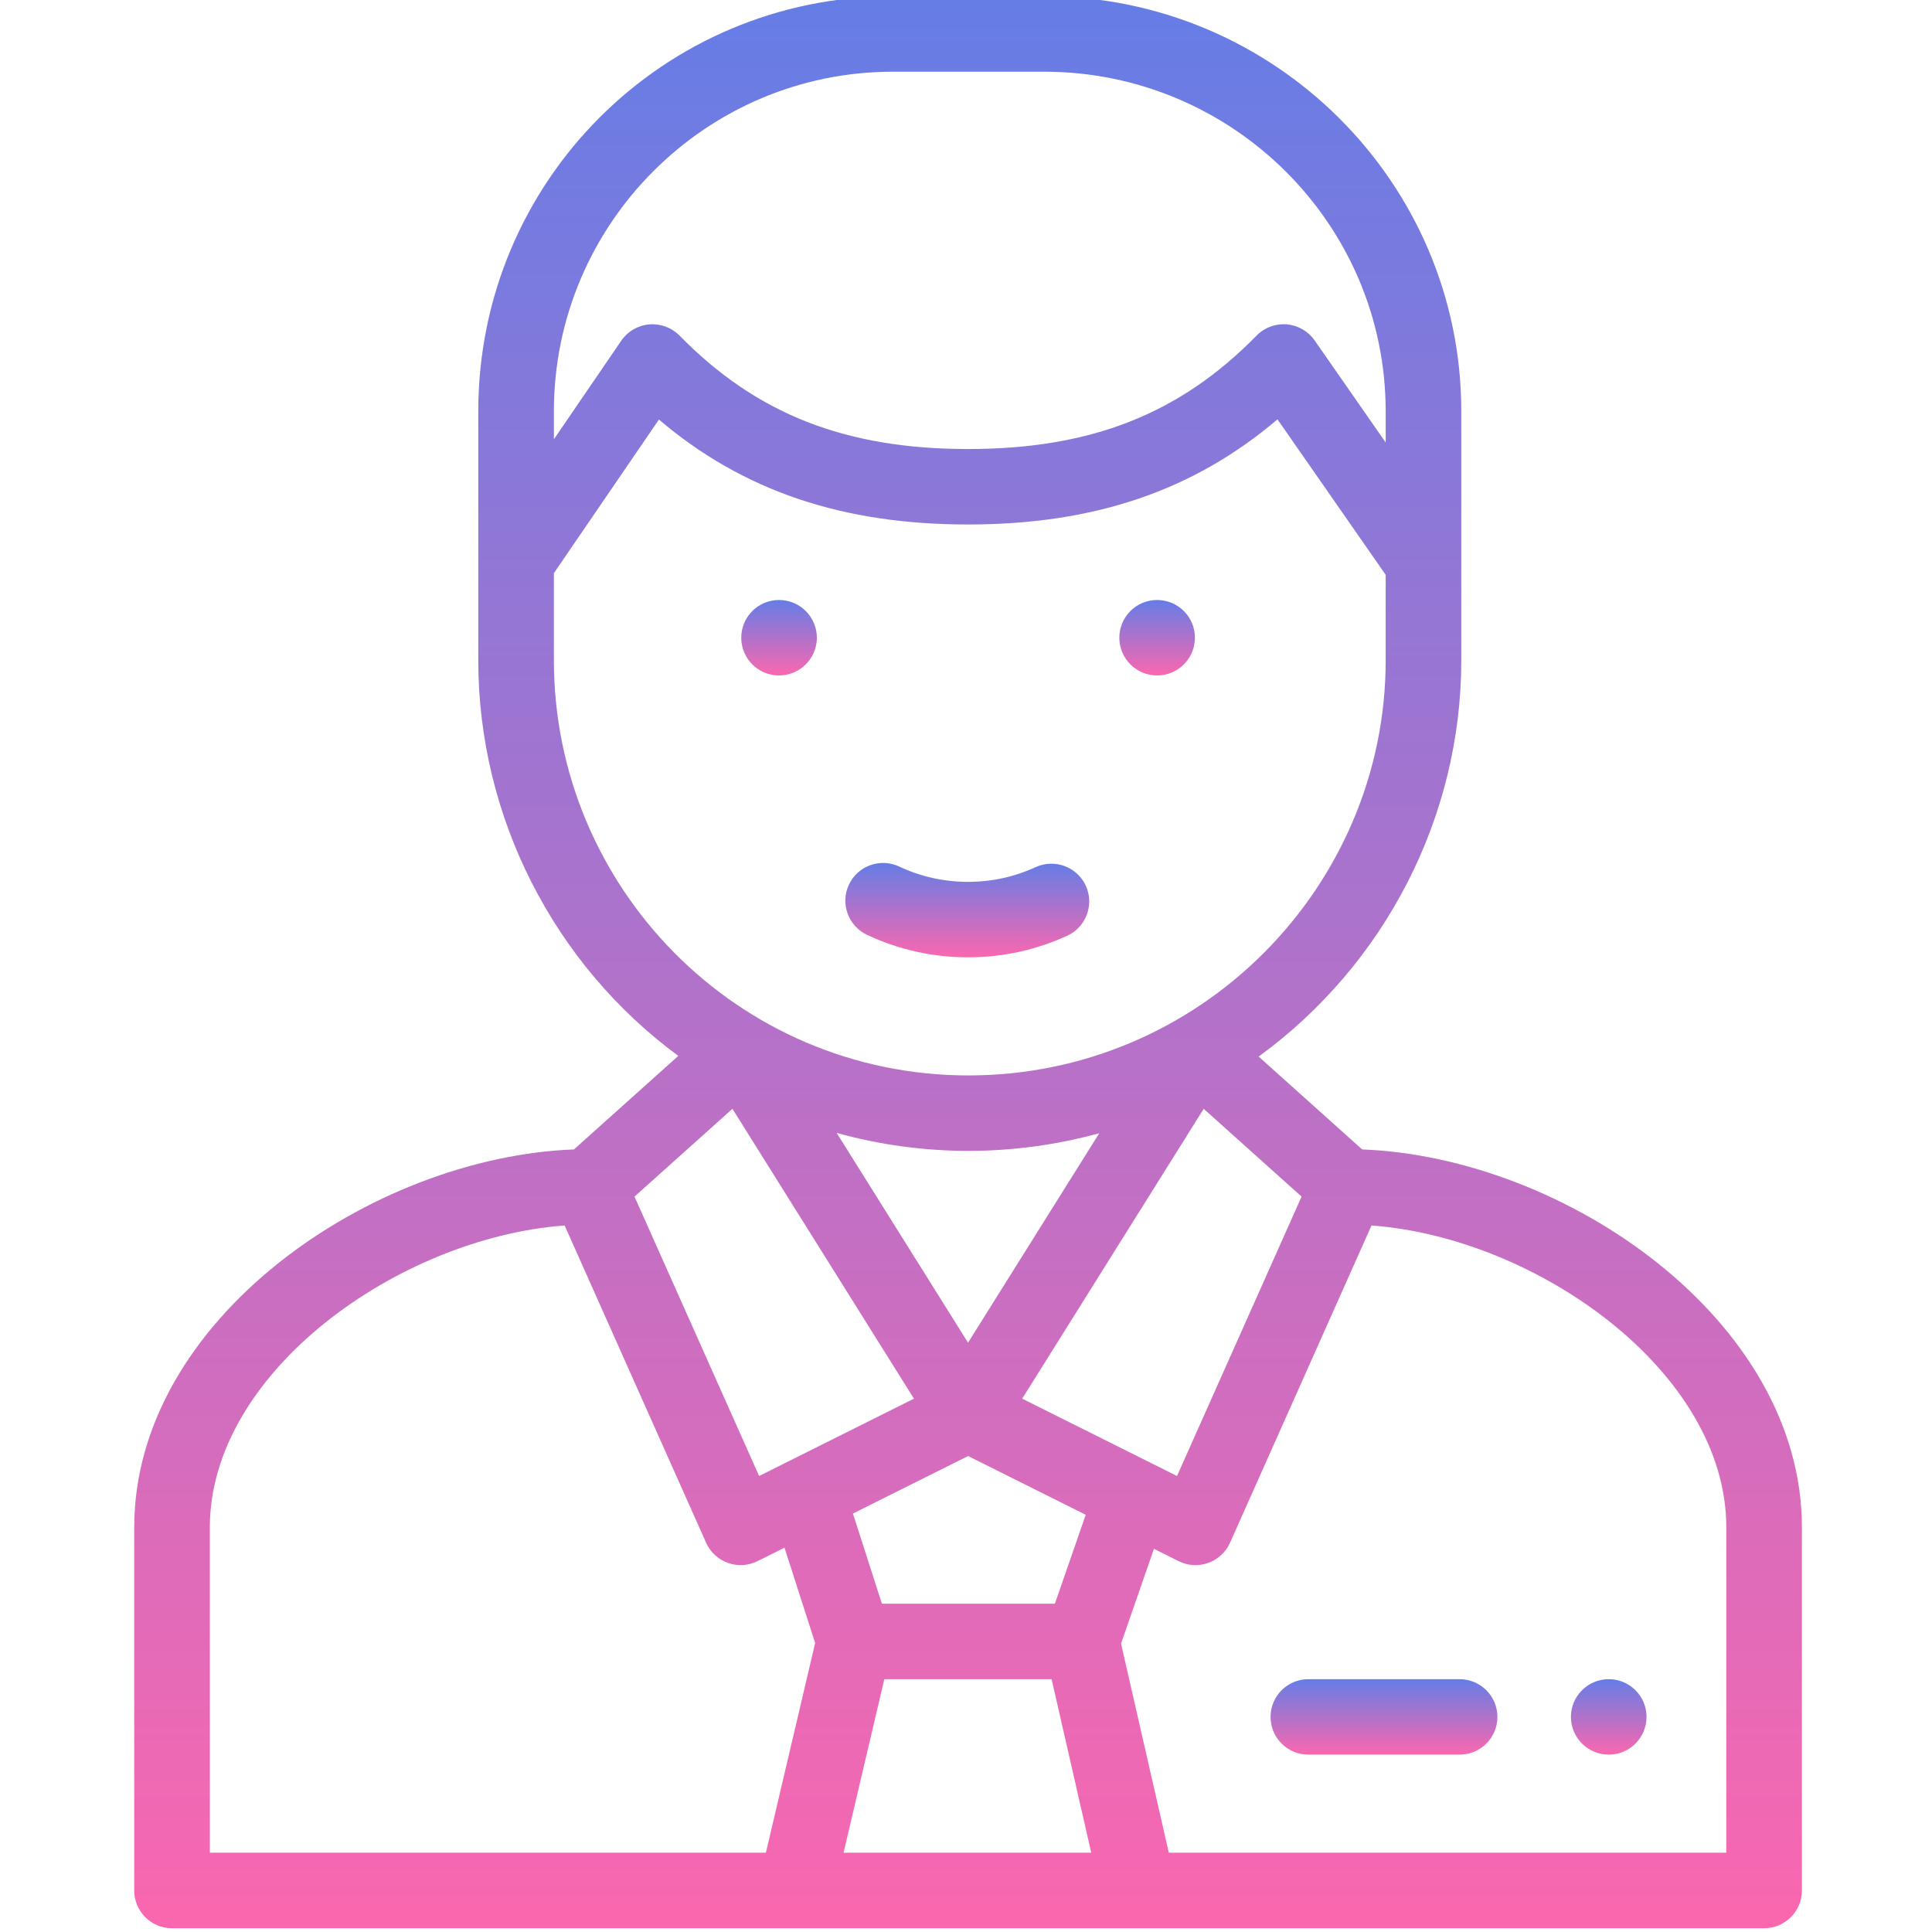 <svg width="36" height="36" viewBox="0 0 36 36" fill="none" xmlns="http://www.w3.org/2000/svg">
<g clip-path="url(#clip0)">
<path d="M21.561 12.586C21.95 12.586 22.266 12.271 22.266 11.883C22.266 11.495 21.95 11.18 21.561 11.18C21.172 11.18 20.857 11.495 20.857 11.883C20.857 12.271 21.172 12.586 21.561 12.586Z" fill="url(#paint0_linear)"/>
<path d="M14.516 12.586C14.905 12.586 15.221 12.271 15.221 11.883C15.221 11.495 14.905 11.18 14.516 11.18C14.127 11.18 13.812 11.495 13.812 11.883C13.812 12.271 14.127 12.586 14.516 12.586Z" fill="url(#paint1_linear)"/>
<path d="M16.155 17.419C16.747 17.697 17.381 17.838 18.039 17.838C18.682 17.838 19.304 17.703 19.886 17.436C20.239 17.274 20.394 16.856 20.232 16.503C20.069 16.151 19.651 15.996 19.297 16.158C18.901 16.34 18.478 16.432 18.039 16.432C17.59 16.432 17.158 16.336 16.756 16.147C16.404 15.981 15.984 16.132 15.819 16.483C15.653 16.834 15.803 17.253 16.155 17.419Z" fill="url(#paint2_linear)"/>
<path d="M33.576 28.46C33.576 24.594 29.164 21.562 25.382 21.418L23.453 19.688C25.803 17.977 27.229 15.227 27.229 12.305V7.664C27.229 3.399 23.741 -0.07 19.455 -0.07H16.637C12.356 -0.07 8.912 3.387 8.912 7.664V12.305C8.912 15.222 10.319 17.967 12.639 19.675L10.695 21.418C6.921 21.561 2.501 24.586 2.501 28.46V35.227C2.501 35.615 2.816 35.93 3.205 35.93H32.871C33.26 35.93 33.576 35.615 33.576 35.227V28.46ZM16.478 31.289H19.595L20.334 34.523H15.718L16.478 31.289ZM19.656 29.883H16.433L15.893 28.202L18.039 27.131L20.231 28.226L19.656 29.883ZM18.038 25.019L15.59 21.11C16.385 21.331 17.212 21.445 18.046 21.445C18.872 21.445 19.692 21.333 20.483 21.116L18.038 25.019ZM19.047 26.062L22.429 20.661L24.253 22.297L21.932 27.503L19.047 26.062ZM16.637 1.336H19.455C22.965 1.336 25.82 4.175 25.82 7.664V8.245L24.497 6.344C24.377 6.172 24.187 6.062 23.977 6.044C23.767 6.027 23.562 6.103 23.415 6.253C21.983 7.715 20.325 8.367 18.039 8.367C15.753 8.367 14.095 7.715 12.662 6.253C12.514 6.103 12.306 6.026 12.097 6.045C11.886 6.063 11.695 6.175 11.576 6.349L10.321 8.185V7.664C10.321 4.175 13.154 1.336 16.637 1.336ZM10.321 12.305V10.68L12.278 7.818C13.845 9.149 15.697 9.773 18.039 9.773C20.383 9.773 22.236 9.147 23.804 7.814L25.82 10.711V12.305C25.82 16.515 22.372 20.039 18.046 20.039C13.734 20.039 10.321 16.526 10.321 12.305ZM13.648 20.661L17.03 26.062L14.145 27.503L11.823 22.297L13.648 20.661ZM3.91 28.46C3.91 25.564 7.438 23.063 10.521 22.835L13.157 28.746C13.235 28.922 13.382 29.058 13.563 29.122C13.744 29.187 13.943 29.175 14.116 29.089L14.618 28.839L15.189 30.615L14.271 34.523H3.91V28.46ZM32.167 34.523H21.779L20.889 30.626L21.502 28.86L21.961 29.089C22.134 29.176 22.335 29.187 22.514 29.122C22.695 29.058 22.842 28.922 22.92 28.746L25.556 22.835C28.639 23.063 32.167 25.564 32.167 28.46V34.523Z" fill="url(#paint3_linear)"/>
<path d="M27.197 31.289H24.379C23.99 31.289 23.675 31.604 23.675 31.992C23.675 32.381 23.99 32.695 24.379 32.695H27.197C27.586 32.695 27.902 32.381 27.902 31.992C27.902 31.604 27.586 31.289 27.197 31.289Z" fill="url(#paint4_linear)"/>
<path d="M29.977 31.289C30.365 31.289 30.681 31.604 30.681 31.992C30.681 32.38 30.365 32.695 29.977 32.695C29.588 32.695 29.272 32.38 29.272 31.992C29.272 31.604 29.588 31.289 29.977 31.289Z" fill="url(#paint5_linear)"/>
</g>
<defs>
<linearGradient id="paint0_linear" x1="21.561" y1="11.18" x2="21.561" y2="12.586" gradientUnits="userSpaceOnUse">
<stop stop-color="#657DE6"/>
<stop offset="1" stop-color="#FA67AF"/>
<stop offset="1" stop-color="#FA67B5"/>
</linearGradient>
<linearGradient id="paint1_linear" x1="14.516" y1="11.18" x2="14.516" y2="12.586" gradientUnits="userSpaceOnUse">
<stop stop-color="#657DE6"/>
<stop offset="1" stop-color="#FA67AF"/>
<stop offset="1" stop-color="#FA67B5"/>
</linearGradient>
<linearGradient id="paint2_linear" x1="18.024" y1="16.08" x2="18.024" y2="17.838" gradientUnits="userSpaceOnUse">
<stop stop-color="#657DE6"/>
<stop offset="1" stop-color="#FA67AF"/>
<stop offset="1" stop-color="#FA67B5"/>
</linearGradient>
<linearGradient id="paint3_linear" x1="18.038" y1="-0.07" x2="18.038" y2="35.93" gradientUnits="userSpaceOnUse">
<stop stop-color="#657DE6"/>
<stop offset="1" stop-color="#FA67AF"/>
<stop offset="1" stop-color="#FA67B5"/>
</linearGradient>
<linearGradient id="paint4_linear" x1="25.788" y1="31.289" x2="25.788" y2="32.695" gradientUnits="userSpaceOnUse">
<stop stop-color="#657DE6"/>
<stop offset="1" stop-color="#FA67AF"/>
<stop offset="1" stop-color="#FA67B5"/>
</linearGradient>
<linearGradient id="paint5_linear" x1="29.977" y1="31.289" x2="29.977" y2="32.695" gradientUnits="userSpaceOnUse">
<stop stop-color="#657DE6"/>
<stop offset="1" stop-color="#FA67AF"/>
<stop offset="1" stop-color="#FA67B5"/>
</linearGradient>
<clipPath id="clip0">
<rect width="36" height="36" fill="white"/>
</clipPath>
</defs>
</svg>
